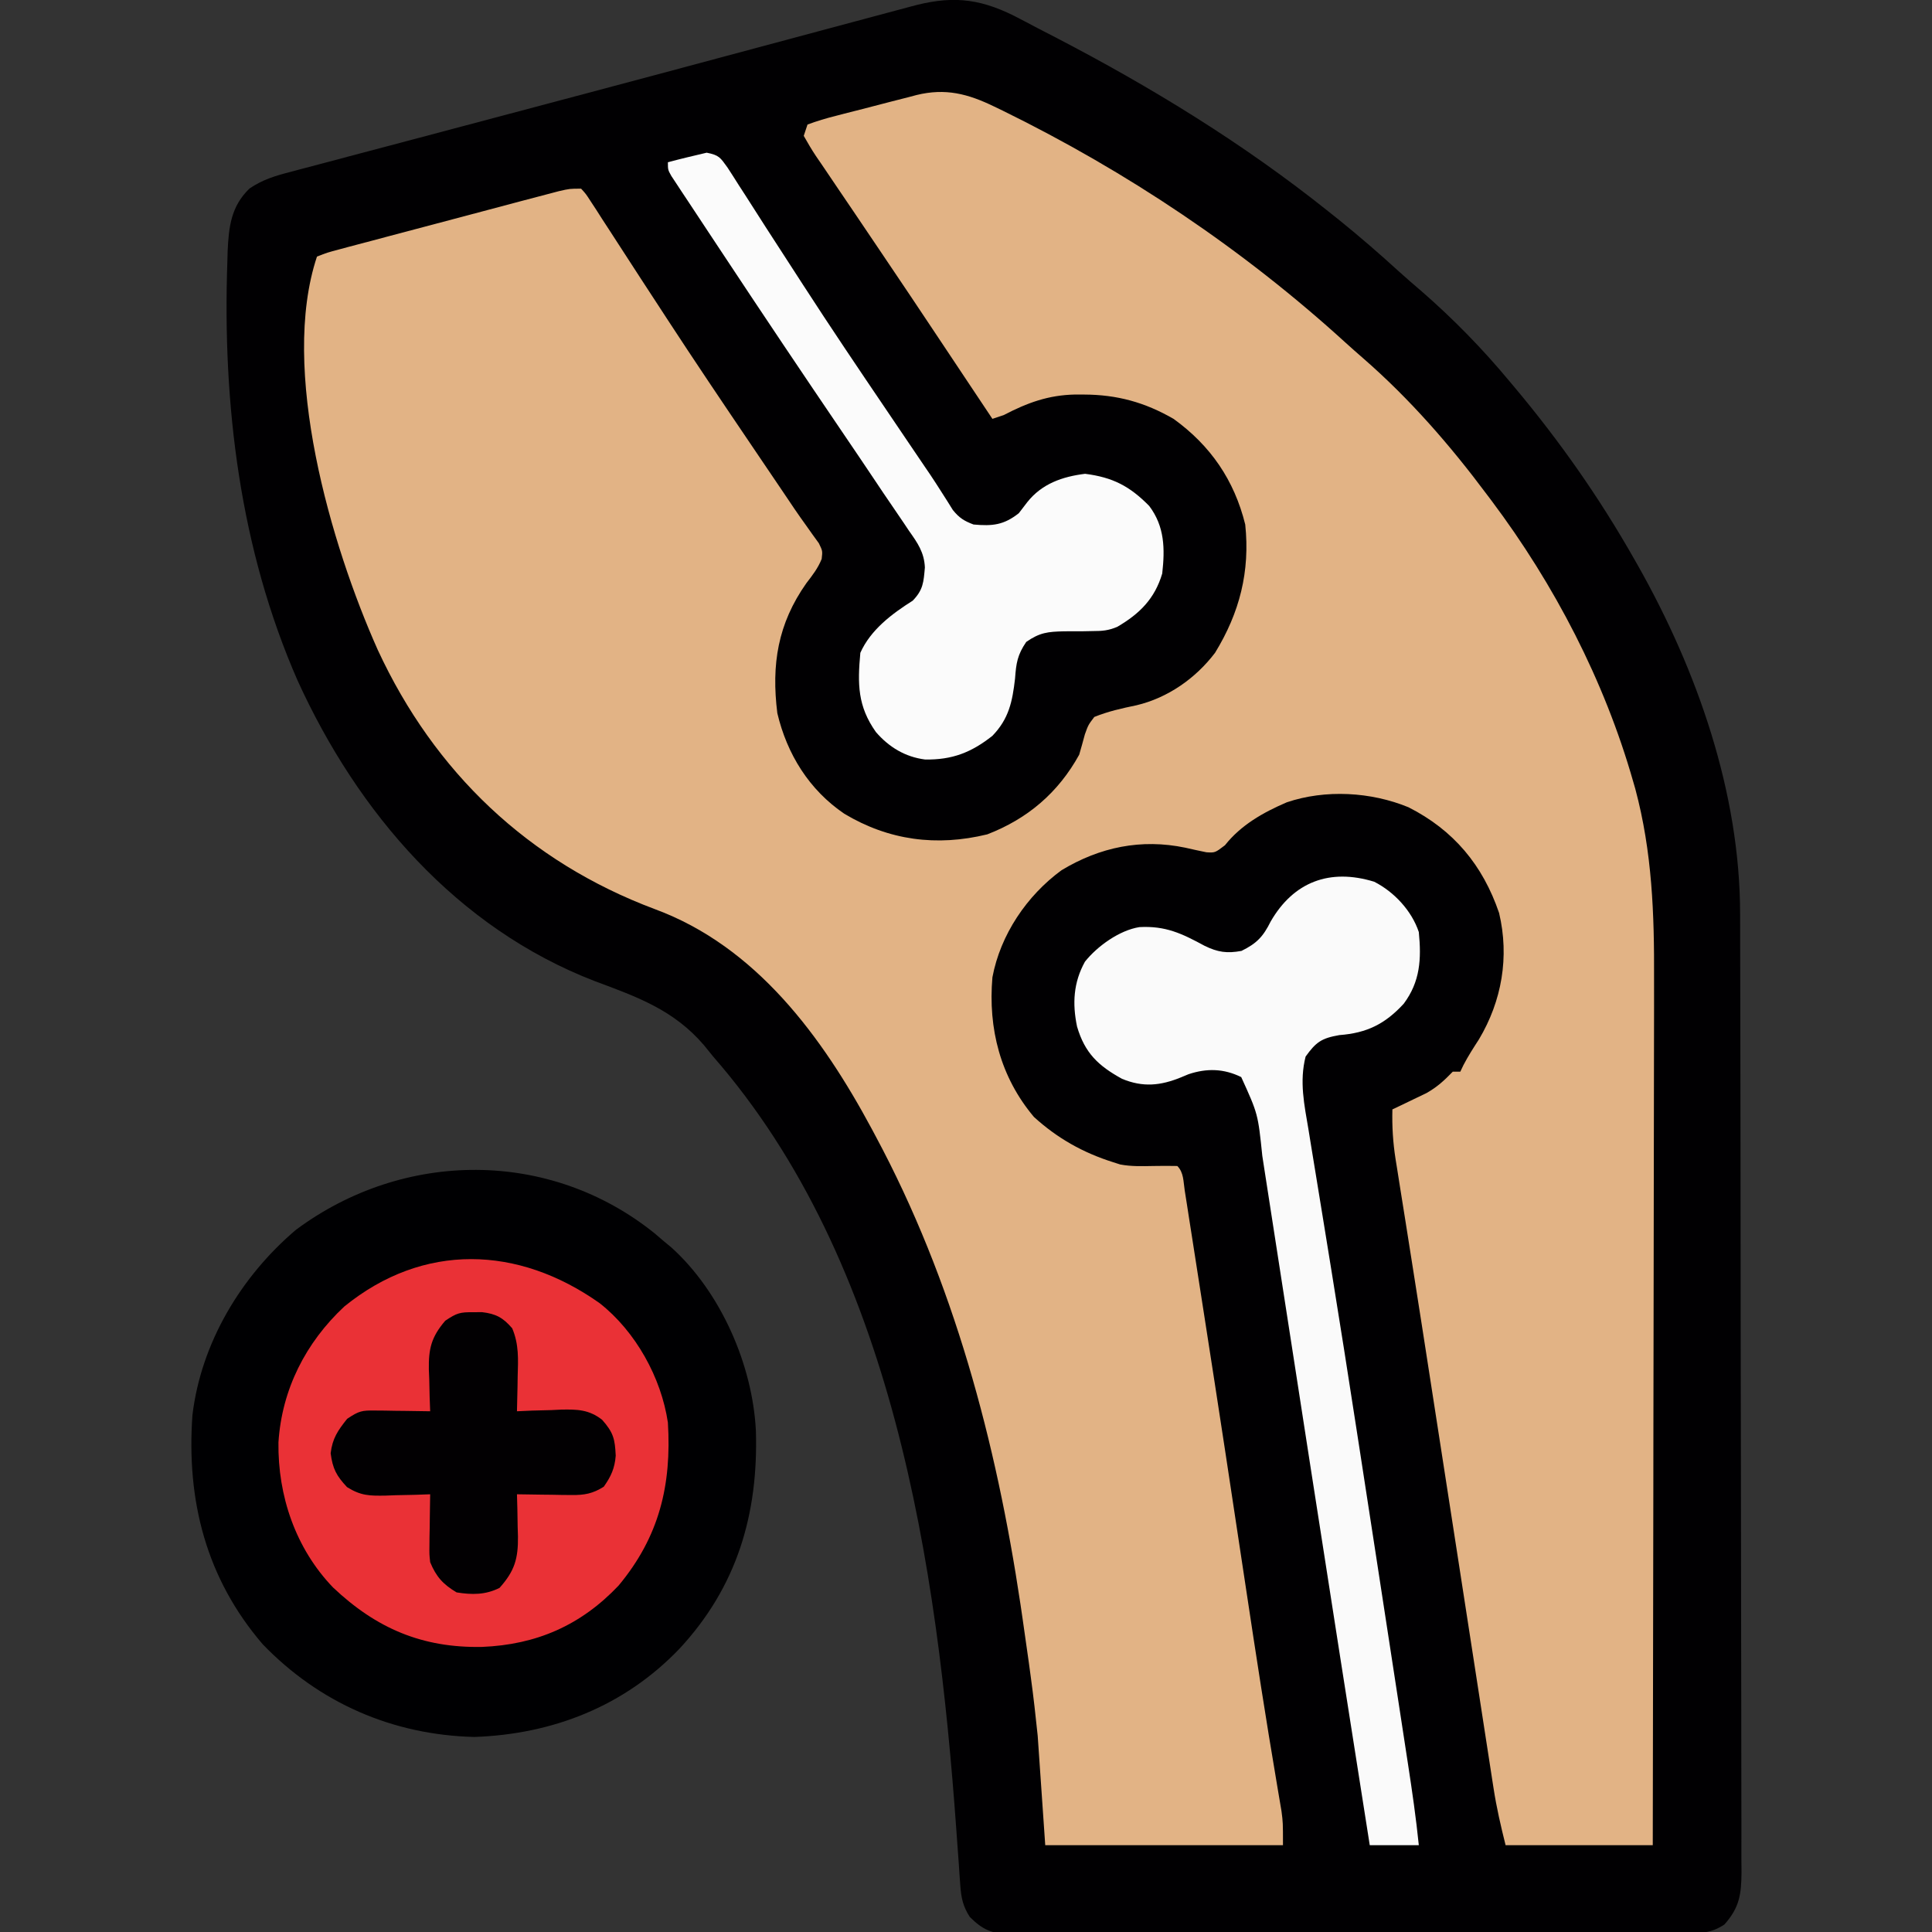 <?xml version="1.0" encoding="UTF-8"?>
<svg version="1.1" xmlns="http://www.w3.org/2000/svg" width="512" height="512">
<rect width="100%" height="100%" fill="#333333" stroke="none"/>
<path d="M0 0 C2.133 1.093 4.251 2.212 6.368 3.334 C7.87 4.11 9.372 4.884 10.874 5.658 C36.368 18.886 60.847 33.885 83.306 51.834 C84.258 52.594 85.211 53.353 86.193 54.135 C91.607 58.507 96.84 63.04 101.982 67.729 C104.019 69.574 106.089 71.365 108.181 73.147 C116.481 80.386 124.277 88.36 131.306 96.834 C131.76 97.375 132.215 97.916 132.683 98.473 C144.626 112.709 155.127 127.675 164.306 143.834 C164.679 144.49 165.053 145.145 165.438 145.821 C181.109 173.593 192.459 205.997 192.453 238.12 C192.457 239.238 192.46 240.355 192.464 241.506 C192.475 245.24 192.479 248.974 192.483 252.708 C192.489 255.389 192.496 258.07 192.503 260.751 C192.522 268.783 192.533 276.816 192.541 284.848 C192.546 288.634 192.551 292.42 192.556 296.205 C192.573 308.792 192.588 321.378 192.595 333.965 C192.597 337.225 192.599 340.486 192.601 343.747 C192.601 344.557 192.602 345.367 192.602 346.202 C192.611 359.347 192.636 372.492 192.669 385.637 C192.702 399.141 192.72 412.645 192.723 426.149 C192.725 433.728 192.734 441.307 192.759 448.886 C192.781 455.335 192.789 461.785 192.779 468.234 C192.775 471.524 192.779 474.813 192.796 478.103 C192.814 481.67 192.807 485.236 192.794 488.803 C192.81 490.362 192.81 490.362 192.827 491.952 C192.774 497.892 192.296 501.329 188.306 505.834 C184.645 508.275 181.922 508.12 177.69 508.102 C176.907 508.106 176.123 508.111 175.317 508.116 C172.684 508.128 170.052 508.127 167.42 508.125 C165.536 508.131 163.652 508.138 161.768 508.145 C156.644 508.163 151.52 508.168 146.396 508.169 C142.121 508.171 137.847 508.178 133.573 508.185 C123.489 508.202 113.406 508.206 103.323 508.205 C92.915 508.204 82.507 508.225 72.099 508.257 C63.169 508.283 54.239 508.293 45.309 508.292 C39.972 508.292 34.637 508.297 29.3 508.318 C24.282 508.338 19.264 508.338 14.246 508.323 C12.403 508.321 10.56 508.326 8.718 508.338 C6.203 508.354 3.69 508.344 1.176 508.329 C0.446 508.339 -0.285 508.349 -1.038 508.36 C-5.864 508.294 -8.294 507.242 -11.694 503.834 C-13.502 501.045 -13.985 498.728 -14.209 495.438 C-14.273 494.569 -14.337 493.7 -14.403 492.804 C-14.464 491.864 -14.526 490.924 -14.589 489.956 C-14.738 487.916 -14.887 485.878 -15.037 483.839 C-15.151 482.232 -15.151 482.232 -15.268 480.593 C-20.305 410.625 -31.956 330.546 -79.694 275.834 C-80.508 274.832 -81.321 273.829 -82.159 272.795 C-90.138 263.493 -99.753 260.053 -111.032 255.859 C-147.65 241.762 -173.875 211.208 -189.819 176.209 C-205.121 141.331 -209.755 103.011 -208.444 65.209 C-208.418 64.268 -208.392 63.327 -208.365 62.357 C-208.067 55.898 -207.448 50.486 -202.572 45.791 C-199.165 43.475 -195.828 42.441 -191.891 41.435 C-191.113 41.225 -190.335 41.015 -189.534 40.8 C-186.941 40.104 -184.343 39.426 -181.745 38.748 C-179.889 38.254 -178.033 37.759 -176.178 37.263 C-171.166 35.926 -166.15 34.604 -161.134 33.284 C-155.911 31.907 -150.691 30.516 -145.472 29.125 C-137.941 27.121 -130.409 25.12 -122.876 23.125 C-104.646 18.298 -86.431 13.415 -68.218 8.523 C-62.815 7.071 -57.412 5.622 -52.008 4.175 C-48.67 3.281 -45.332 2.387 -41.994 1.492 C-40.452 1.079 -38.909 0.666 -37.366 0.253 C-35.273 -0.307 -33.179 -0.868 -31.086 -1.429 C-29.917 -1.742 -28.747 -2.056 -27.542 -2.378 C-17.12 -5.259 -9.805 -4.866 0 0 Z " fill="#010002" transform="translate(268.694,4.166)"/>
<path d="M0 0 C1.085 0.522 1.085 0.522 2.193 1.054 C35.204 17.243 65.969 37.838 93.121 62.594 C94.681 64.007 96.256 65.404 97.848 66.781 C110.126 77.483 120.777 89.717 130.5 102.75 C130.922 103.31 131.345 103.87 131.78 104.447 C148.437 126.64 161.693 152.149 169.312 178.875 C169.495 179.505 169.678 180.135 169.866 180.785 C174.356 197.545 174.923 213.947 174.841 231.202 C174.84 233.717 174.84 236.232 174.842 238.746 C174.843 244.124 174.834 249.501 174.817 254.878 C174.793 262.652 174.785 270.426 174.781 278.201 C174.775 290.819 174.755 303.437 174.726 316.056 C174.699 328.301 174.678 340.546 174.665 352.791 C174.664 353.548 174.663 354.305 174.662 355.085 C174.658 358.883 174.655 362.681 174.651 366.479 C174.62 397.903 174.566 429.326 174.5 460.75 C161.63 460.75 148.76 460.75 135.5 460.75 C134.219 455.626 133.113 450.863 132.314 445.694 C132.211 445.034 132.108 444.373 132.002 443.693 C131.663 441.517 131.33 439.341 130.996 437.164 C130.755 435.608 130.513 434.052 130.271 432.495 C129.624 428.322 128.98 424.148 128.338 419.974 C127.665 415.609 126.988 411.244 126.312 406.879 C125.219 399.829 124.129 392.778 123.041 385.728 C121.489 375.672 119.929 365.618 118.367 355.565 C117.444 349.625 116.522 343.686 115.604 337.745 C114.054 327.731 112.499 317.717 110.911 307.708 C110.241 303.483 109.574 299.258 108.908 295.032 C108.452 292.157 107.991 289.283 107.53 286.408 C107.258 284.685 106.986 282.962 106.715 281.238 C106.59 280.475 106.466 279.711 106.338 278.924 C105.644 274.474 105.385 270.254 105.5 265.75 C106.32 265.363 107.14 264.977 107.984 264.578 C109.062 264.057 110.14 263.537 111.25 263 C112.317 262.49 113.385 261.979 114.484 261.453 C117.374 259.821 119.218 258.115 121.5 255.75 C122.16 255.75 122.82 255.75 123.5 255.75 C123.769 255.184 124.039 254.618 124.316 254.035 C125.555 251.643 126.974 249.448 128.438 247.188 C134.507 237.021 136.54 225.328 133.773 213.695 C129.462 201.04 121.739 191.745 109.758 185.68 C99.83 181.592 87.748 180.901 77.5 184.375 C71.248 187.064 65.379 190.376 61.125 195.75 C58.5 197.75 58.5 197.75 56.211 197.613 C54.329 197.231 52.453 196.821 50.582 196.391 C38.921 193.967 28.005 196.229 17.828 202.359 C8.64 209.081 1.62 219.438 -0.5 230.75 C-1.669 244.37 1.602 257.172 10.5 267.75 C16.701 273.399 23.518 277.232 31.5 279.75 C32.116 279.947 32.732 280.144 33.367 280.348 C36.33 280.907 39.177 280.804 42.188 280.75 C44.291 280.713 46.396 280.703 48.5 280.75 C50.226 282.476 50.096 284.887 50.465 287.242 C50.653 288.433 50.841 289.624 51.035 290.851 C51.241 292.18 51.447 293.51 51.652 294.84 C51.87 296.227 52.088 297.614 52.306 299.001 C52.898 302.774 53.484 306.547 54.07 310.321 C54.561 313.482 55.055 316.642 55.549 319.802 C59.364 344.204 63.078 368.621 66.75 393.045 C69.329 410.195 71.972 427.331 74.876 444.43 C74.989 445.106 75.102 445.782 75.219 446.479 C75.512 448.227 75.809 449.973 76.108 451.72 C76.5 454.75 76.5 454.75 76.5 460.75 C55.71 460.75 34.92 460.75 13.5 460.75 C12.84 451.18 12.18 441.61 11.5 431.75 C10.959 426.575 10.4 421.459 9.688 416.312 C9.516 415.044 9.345 413.775 9.169 412.467 C8.631 408.559 8.072 404.654 7.5 400.75 C7.316 399.49 7.131 398.23 6.941 396.932 C0.502 353.869 -10.803 311.277 -31.5 272.75 C-31.816 272.156 -32.133 271.561 -32.459 270.949 C-45.627 246.429 -63.146 222.586 -89.938 212.688 C-123.416 200.151 -148.363 176.408 -163.378 144.003 C-175.834 116.133 -189.429 69.538 -179.5 39.75 C-176.856 38.706 -176.856 38.706 -173.284 37.757 C-172.635 37.581 -171.986 37.405 -171.318 37.224 C-169.165 36.643 -167.009 36.081 -164.852 35.52 C-163.358 35.121 -161.864 34.722 -160.371 34.322 C-157.237 33.484 -154.101 32.656 -150.964 31.833 C-146.94 30.779 -142.92 29.71 -138.902 28.635 C-135.074 27.613 -131.244 26.597 -127.414 25.582 C-126.682 25.387 -125.949 25.192 -125.195 24.992 C-123.123 24.442 -121.049 23.898 -118.975 23.355 C-117.795 23.044 -116.614 22.733 -115.398 22.413 C-112.5 21.75 -112.5 21.75 -109.5 21.75 C-108.233 23.131 -108.233 23.131 -106.958 25.107 C-106.47 25.85 -105.982 26.594 -105.479 27.36 C-104.689 28.599 -104.689 28.599 -103.883 29.863 C-103.041 31.154 -103.041 31.154 -102.182 32.471 C-100.962 34.345 -99.746 36.222 -98.534 38.102 C-95.295 43.126 -92.022 48.128 -88.754 53.133 C-88.079 54.169 -87.404 55.204 -86.709 56.272 C-79.444 67.406 -72.015 78.428 -64.562 89.438 C-63.332 91.258 -62.101 93.078 -60.87 94.898 C-59.201 97.365 -57.532 99.832 -55.861 102.298 C-54.892 103.728 -53.928 105.16 -52.967 106.594 C-51.922 108.129 -50.852 109.647 -49.764 111.152 C-49.205 111.942 -48.645 112.732 -48.068 113.546 C-47.553 114.256 -47.038 114.966 -46.507 115.698 C-45.5 117.75 -45.5 117.75 -45.746 119.876 C-46.742 122.352 -48.186 124.199 -49.812 126.312 C-57.38 137.041 -59.11 147.859 -57.5 160.75 C-54.926 171.625 -49.067 181.072 -39.754 187.398 C-27.954 194.474 -15.283 196.135 -1.863 192.863 C8.834 188.74 16.962 181.796 22.5 171.75 C23.02 169.964 23.521 168.172 24 166.375 C24.898 163.867 24.898 163.867 26.5 161.75 C30.186 160.26 33.786 159.464 37.664 158.66 C45.96 156.692 53.346 151.542 58.5 144.75 C65.018 134.107 67.806 123.215 66.5 110.75 C63.599 99.006 57.301 89.816 47.5 82.75 C39.921 78.376 32.552 76.342 23.812 76.312 C23.027 76.309 22.242 76.306 21.433 76.303 C14.33 76.448 8.783 78.474 2.5 81.75 C1.51 82.08 0.52 82.41 -0.5 82.75 C-1.498 81.252 -2.497 79.755 -3.495 78.257 C-4.409 76.886 -5.324 75.515 -6.238 74.143 C-8.856 70.217 -11.472 66.29 -14.086 62.362 C-19.387 54.396 -24.701 46.439 -30.067 38.516 C-32.485 34.943 -34.896 31.365 -37.307 27.787 C-38.478 26.053 -39.653 24.322 -40.831 22.593 C-42.481 20.171 -44.119 17.741 -45.754 15.309 C-46.501 14.223 -46.501 14.223 -47.262 13.116 C-48.422 11.378 -49.472 9.569 -50.5 7.75 C-50.17 6.76 -49.84 5.77 -49.5 4.75 C-46.976 3.822 -44.59 3.102 -41.992 2.453 C-41.233 2.255 -40.474 2.057 -39.693 1.853 C-38.082 1.437 -36.469 1.027 -34.855 0.624 C-32.401 0.006 -29.955 -0.638 -27.508 -1.285 C-25.941 -1.687 -24.373 -2.086 -22.805 -2.484 C-22.078 -2.677 -21.352 -2.87 -20.604 -3.068 C-12.959 -4.939 -7.008 -3.415 0 0 Z " fill="#E2B385" transform="translate(263.5,28.25)"/>
<path d="M0 0 C0.838 0.715 1.676 1.431 2.539 2.168 C3.191 2.708 3.844 3.248 4.516 3.805 C17.621 15.683 25.981 34.943 26.859 52.324 C27.531 74.449 21.846 93.727 6.539 110.168 C-7.991 125.308 -26.921 132.763 -47.773 133.48 C-69.422 132.946 -88.83 124.474 -103.836 108.918 C-118.852 91.432 -124.083 70.809 -122.461 48.168 C-120.162 29.035 -109.592 11.432 -95.031 -0.922 C-66.502 -22.124 -27.798 -22.366 0 0 Z " fill="#000002" transform="translate(173.461,326.832)"/>
<path d="M0 0 C9.506 7.478 16.303 19.696 18.07 31.633 C19.076 48.215 15.785 61.868 5.008 74.82 C-5.031 85.416 -16.818 90.494 -31.17 91.082 C-47.017 91.39 -59.186 86.19 -70.68 75.32 C-80.595 64.991 -85.327 51.058 -85.137 36.875 C-84.24 22.836 -77.905 10.409 -67.668 0.855 C-46.704 -16.161 -21.582 -15.291 0 0 Z " fill="#EA3136" transform="translate(158.93,345.367)"/>
<path d="M0 0 C5.304 2.693 9.948 7.704 11.824 13.332 C12.528 20.475 12.207 26.459 7.824 32.332 C2.882 37.705 -1.944 40.098 -9.238 40.645 C-13.951 41.467 -15.407 42.473 -18.176 46.332 C-19.865 52.959 -18.525 59.106 -17.402 65.758 C-17.204 66.987 -17.005 68.217 -16.8 69.483 C-16.369 72.143 -15.934 74.802 -15.493 77.461 C-14.788 81.712 -14.098 85.966 -13.41 90.221 C-12.698 94.622 -11.986 99.022 -11.269 103.422 C-9.026 117.194 -6.869 130.979 -4.738 144.77 C-4.379 147.09 -4.02 149.411 -3.661 151.731 C-2.605 158.559 -1.552 165.387 -0.502 172.215 C-0.158 174.447 0.186 176.679 0.529 178.91 C2.048 188.779 3.564 198.647 5.076 208.517 C5.571 211.745 6.067 214.974 6.563 218.202 C7.147 222.004 7.729 225.806 8.31 229.608 C8.525 231.009 8.74 232.41 8.955 233.811 C10.057 240.975 11.094 248.121 11.824 255.332 C7.534 255.332 3.244 255.332 -1.176 255.332 C-6.391 222.211 -11.605 189.091 -16.738 155.957 C-17.097 153.643 -17.456 151.33 -17.814 149.016 C-20.767 129.974 -20.767 129.974 -22.162 120.959 C-23.307 113.56 -24.454 106.16 -25.605 98.762 C-26.16 95.188 -26.715 91.614 -27.267 88.04 C-27.878 84.083 -28.493 80.128 -29.109 76.172 C-29.289 75.003 -29.469 73.834 -29.654 72.629 C-30.795 61.535 -30.795 61.535 -35.238 51.77 C-39.84 49.518 -44.337 49.382 -49.219 51.016 C-49.865 51.285 -50.51 51.554 -51.176 51.832 C-56.633 54.064 -61.297 54.527 -66.828 52.23 C-73.114 48.779 -76.691 45.397 -78.746 38.387 C-80.023 32.283 -79.705 26.695 -76.656 21.191 C-73.381 17.078 -67.507 12.856 -62.215 12.023 C-55.272 11.653 -50.978 13.711 -44.941 16.984 C-41.442 18.69 -39.006 19.036 -35.176 18.332 C-31.105 16.338 -29.429 14.545 -27.426 10.52 C-21.369 0.047 -11.793 -3.621 0 0 Z " fill="#FAFAFA" transform="translate(364.176,233.668)"/>
<path d="M0 0 C3.28 0.644 3.588 1.257 5.493 3.891 C6.525 5.465 7.538 7.052 8.536 8.648 C9.094 9.508 9.653 10.369 10.228 11.256 C12.075 14.11 13.899 16.978 15.723 19.847 C17.658 22.845 19.599 25.839 21.541 28.833 C22.884 30.906 24.226 32.981 25.566 35.056 C32.779 46.215 40.208 57.223 47.661 68.222 C49.483 70.915 51.304 73.608 53.125 76.301 C54.204 77.895 55.283 79.489 56.363 81.083 C56.85 81.802 57.338 82.522 57.84 83.264 C58.314 83.959 58.788 84.654 59.276 85.371 C60.3 86.902 61.3 88.449 62.283 90.007 C62.798 90.815 63.313 91.623 63.843 92.456 C64.3 93.189 64.757 93.922 65.228 94.678 C66.924 96.783 68.206 97.589 70.723 98.534 C75.75 98.991 78.735 98.683 82.723 95.534 C83.466 94.565 84.208 93.596 84.973 92.597 C88.832 87.732 94.265 85.836 100.286 85.097 C107.596 86.027 112.111 88.357 117.278 93.62 C121.389 99.065 121.459 104.976 120.723 111.534 C118.746 118.196 114.746 122.185 108.809 125.652 C106.491 126.633 104.859 126.774 102.352 126.773 C101.531 126.789 100.709 126.805 99.862 126.822 C98.149 126.838 96.435 126.844 94.721 126.837 C90.436 126.941 88.285 127.143 84.688 129.652 C82.361 133.065 82.013 135.25 81.723 139.347 C81.016 145.491 80.086 150.007 75.723 154.534 C70.146 158.947 65.061 160.932 57.876 160.812 C52.586 160.13 48.308 157.532 44.848 153.534 C40.006 146.698 39.958 140.844 40.723 132.534 C43.434 126.463 49.04 122.226 54.598 118.722 C57.388 115.85 57.486 113.81 57.825 109.914 C57.655 105.923 55.881 103.395 53.618 100.206 C53.167 99.529 52.715 98.853 52.25 98.155 C51.272 96.694 50.282 95.24 49.283 93.793 C47.713 91.519 46.174 89.227 44.643 86.927 C41.859 82.756 39.047 78.605 36.228 74.458 C25.506 58.678 14.879 42.836 4.36 26.92 C3.062 24.957 1.763 22.996 0.462 21.035 C-1.347 18.308 -3.151 15.576 -4.952 12.843 C-5.495 12.027 -6.037 11.212 -6.596 10.371 C-7.328 9.256 -7.328 9.256 -8.075 8.118 C-8.502 7.471 -8.93 6.823 -9.371 6.156 C-10.277 4.534 -10.277 4.534 -10.277 2.534 C-6.853 1.606 -3.449 0.81 0 0 Z " fill="#FBFBFB" transform="translate(187.277,40.466)"/>
<path d="M0 0 C0.762 -0.005 1.524 -0.01 2.309 -0.016 C6.004 0.42 7.863 1.44 10.301 4.262 C12.113 8.554 11.884 12.458 11.75 17.062 C11.73 18.388 11.73 18.388 11.709 19.74 C11.674 21.91 11.62 24.08 11.562 26.25 C12.864 26.192 14.166 26.134 15.508 26.074 C17.234 26.027 18.961 25.982 20.688 25.938 C21.543 25.896 22.399 25.854 23.281 25.811 C27.573 25.728 30.637 25.802 34.113 28.492 C37.153 31.915 37.529 33.627 37.734 38.031 C37.476 41.366 36.482 43.537 34.562 46.25 C31.637 48.086 29.44 48.492 26.016 48.445 C24.749 48.436 24.749 48.436 23.457 48.426 C22.148 48.401 22.148 48.401 20.812 48.375 C19.924 48.366 19.036 48.357 18.121 48.348 C15.935 48.324 13.749 48.291 11.562 48.25 C11.615 50.112 11.615 50.112 11.668 52.012 C11.696 53.654 11.723 55.296 11.75 56.938 C11.775 57.754 11.8 58.571 11.826 59.412 C11.898 65.302 10.948 68.59 6.938 73.062 C3.208 74.927 -0.357 74.913 -4.438 74.25 C-8.053 72.096 -9.845 70.091 -11.438 66.25 C-11.665 64.144 -11.665 64.144 -11.633 61.922 C-11.626 61.123 -11.62 60.323 -11.613 59.5 C-11.597 58.675 -11.58 57.85 -11.562 57 C-11.553 56.16 -11.544 55.319 -11.535 54.453 C-11.512 52.385 -11.476 50.318 -11.438 48.25 C-12.751 48.296 -14.065 48.343 -15.418 48.391 C-17.154 48.428 -18.889 48.465 -20.625 48.5 C-21.489 48.534 -22.354 48.567 -23.244 48.602 C-27.498 48.667 -29.786 48.658 -33.469 46.352 C-36.293 43.337 -37.277 41.482 -37.812 37.375 C-37.336 33.405 -35.907 31.355 -33.438 28.25 C-30.284 26.148 -29.576 26.007 -25.988 26.055 C-24.717 26.064 -24.717 26.064 -23.42 26.074 C-22.098 26.099 -22.098 26.099 -20.75 26.125 C-19.411 26.139 -19.411 26.139 -18.045 26.152 C-15.842 26.176 -13.64 26.209 -11.438 26.25 C-11.484 25.02 -11.53 23.79 -11.578 22.523 C-11.616 20.891 -11.652 19.258 -11.688 17.625 C-11.738 16.413 -11.738 16.413 -11.789 15.176 C-11.878 9.686 -11.141 6.579 -7.438 2.25 C-4.328 0.177 -3.546 -0.024 0 0 Z " fill="#020002" transform="translate(125.438,347.75)"/>
</svg>
